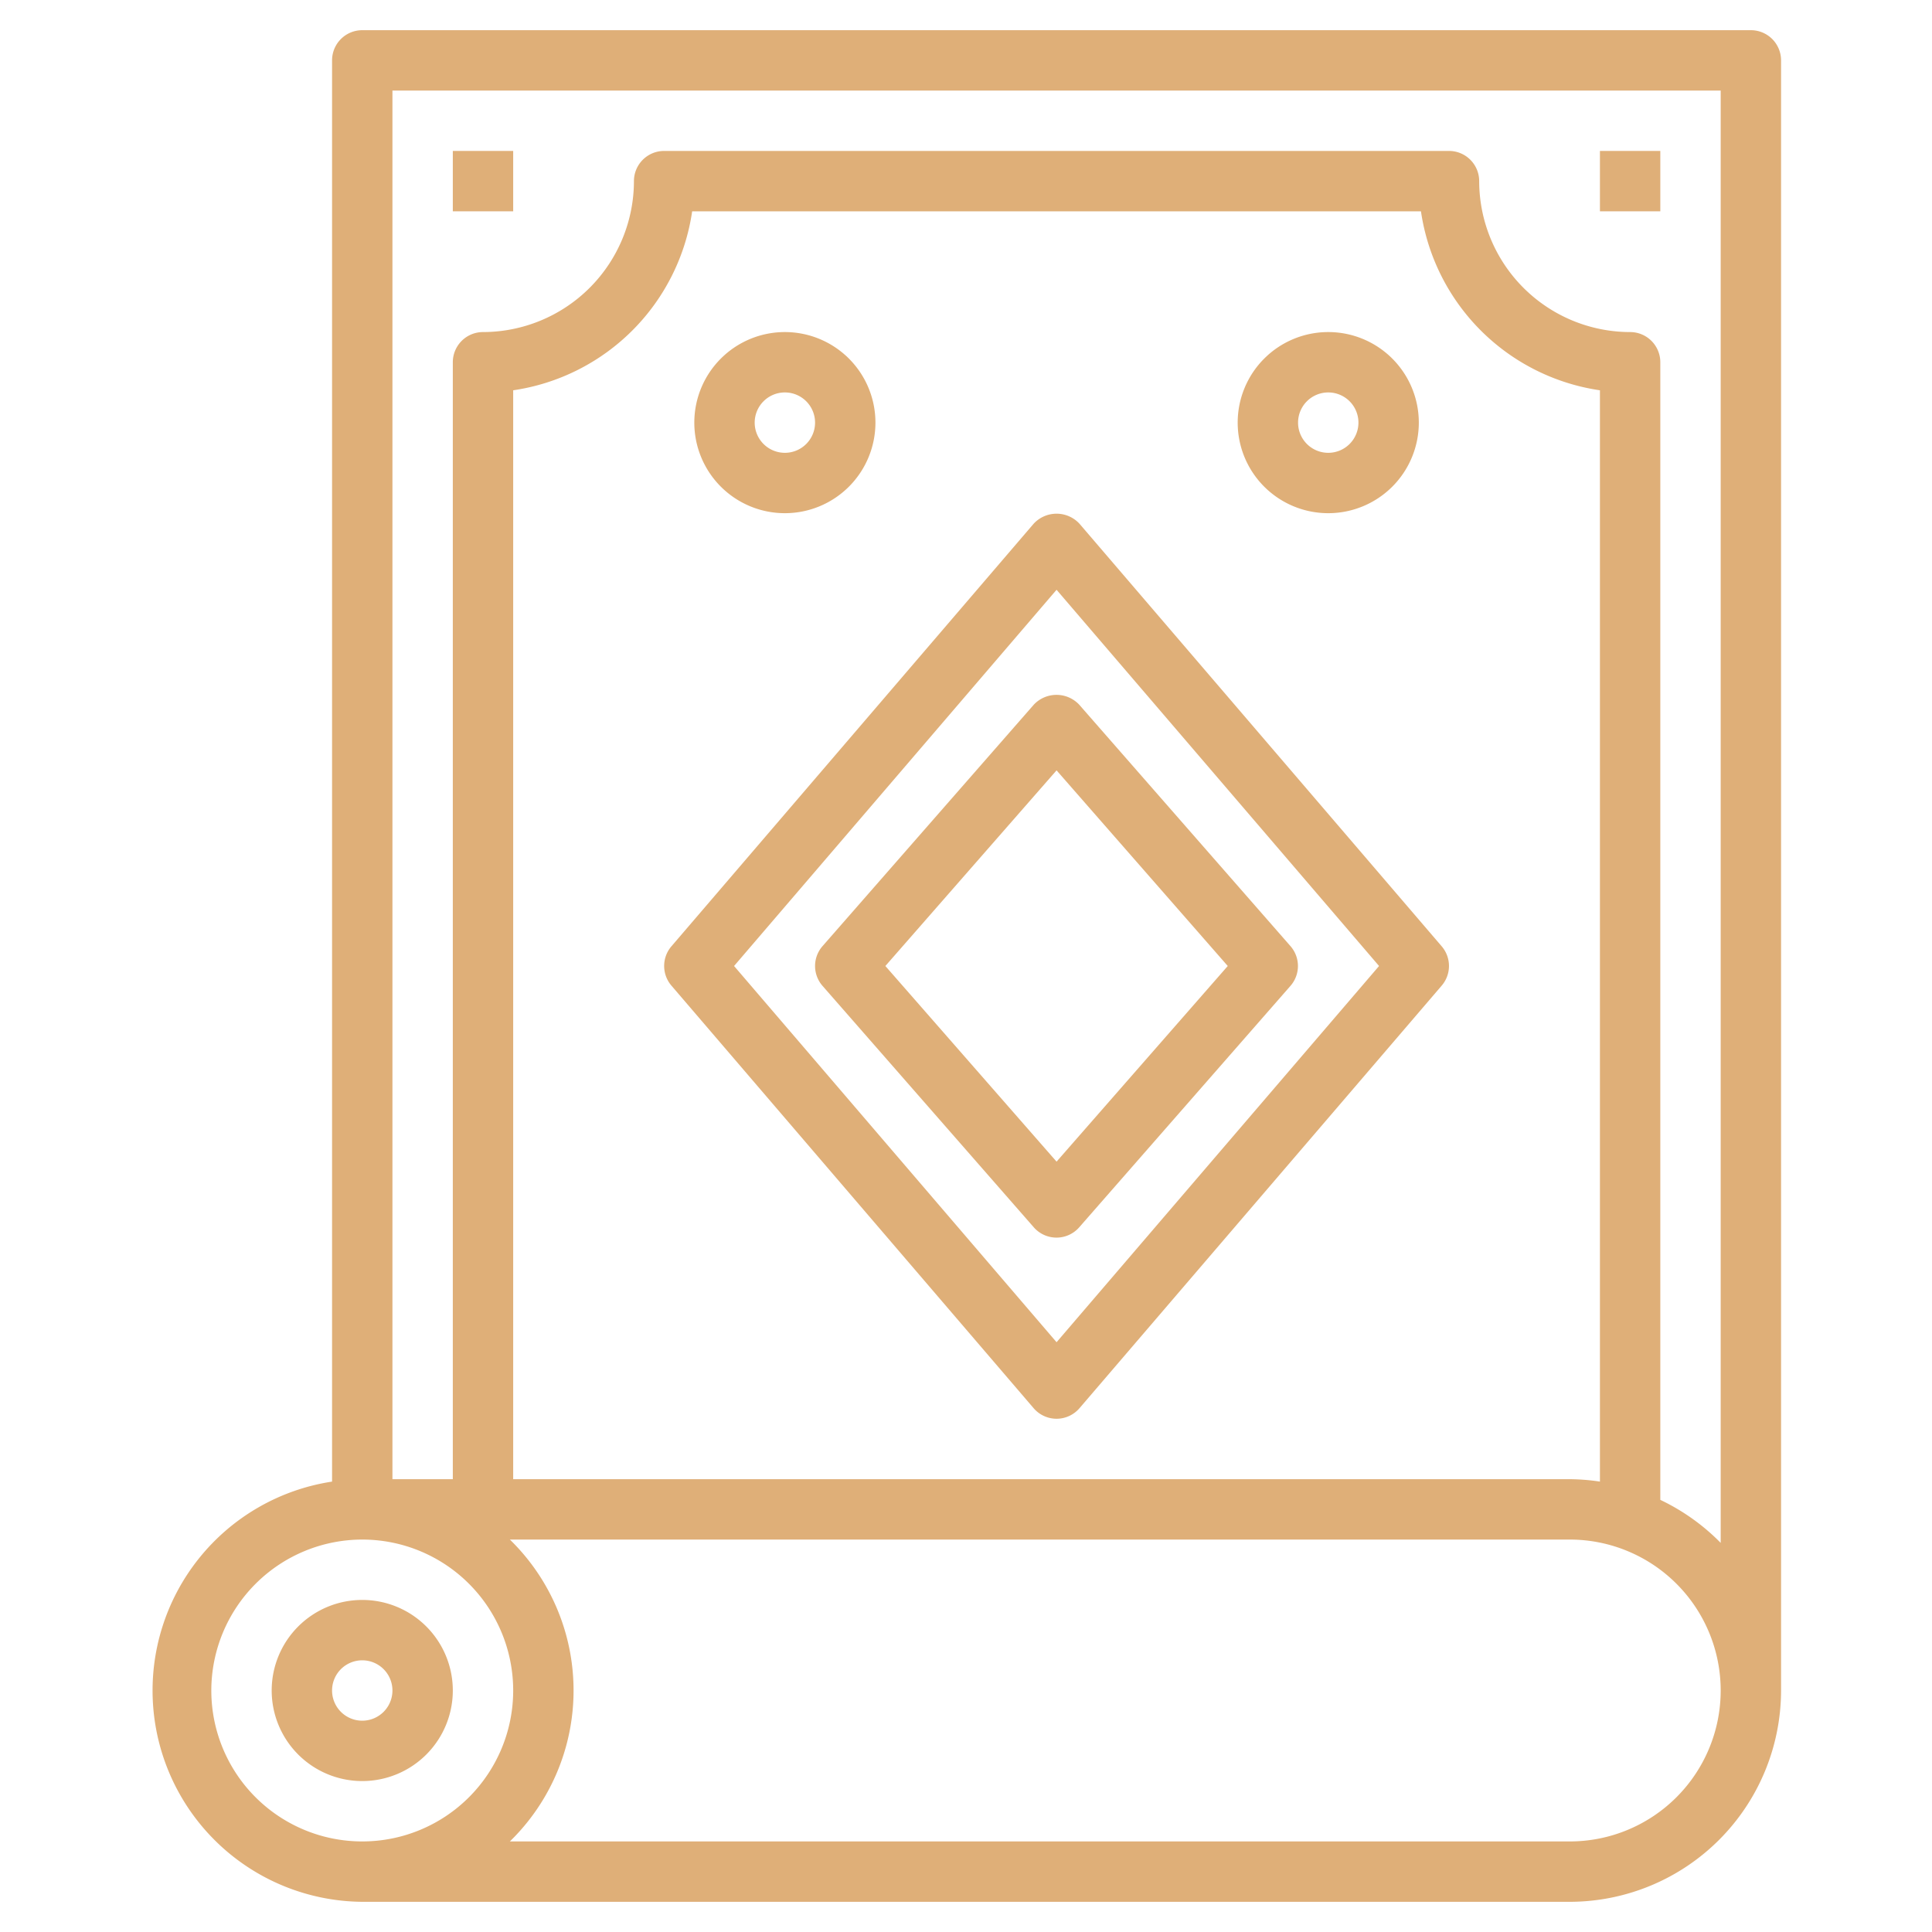 <svg id="Layer_3" height="512" viewBox="0 0 64 64" width="512"
    xmlns="http://www.w3.org/2000/svg" data-name="Layer 3">
    <path fill="#dfaf78" d="m12 63h40a7.008 7.008 0 0 0 7-7v-54a1 1 0 0 0 -1-1h-46a1 1 0 0 0 -1 1v47.08a7 7 0 0 0 1 13.92zm40-2h-35.11a6.979 6.979 0 0 0 0-10h35.11a5 5 0 0 1 0 10zm1-11.92a7.026 7.026 0 0 0 -1-.08h-35v-36.071a7.018 7.018 0 0 0 5.929-5.929h24.142a7.018 7.018 0 0 0 5.929 5.929zm4-46.08v48.11a7.033 7.033 0 0 0 -2-1.425v-37.685a1 1 0 0 0 -1-1 5.006 5.006 0 0 1 -5-5 1 1 0 0 0 -1-1h-26a1 1 0 0 0 -1 1 5.006 5.006 0 0 1 -5 5 1 1 0 0 0 -1 1v37h-2v-46zm-45 48a5 5 0 1 1 -5 5 5.006 5.006 0 0 1 5-5z"/>
    <path fill="#dfaf78" d="m12 59a3 3 0 1 0 -3-3 3 3 0 0 0 3 3zm0-4a1 1 0 1 1 -1 1 1 1 0 0 1 1-1z"/>
    <path fill="#dfaf78" d="m35.759 17.349a1.033 1.033 0 0 0 -1.518 0l-12 14a1 1 0 0 0 0 1.3l12 14a1 1 0 0 0 1.518 0l12-14a1 1 0 0 0 0-1.3zm-.759 27.114-10.683-12.463 10.683-12.463 10.683 12.463z"/>
    <path fill="#dfaf78" d="m26 17a3 3 0 1 0 -3-3 3 3 0 0 0 3 3zm0-4a1 1 0 1 1 -1 1 1 1 0 0 1 1-1z"/>
    <path fill="#dfaf78" d="m44 17a3 3 0 1 0 -3-3 3 3 0 0 0 3 3zm0-4a1 1 0 1 1 -1 1 1 1 0 0 1 1-1z"/>
    <path fill="#dfaf78" d="m15 5h2v2h-2z"/>
    <path fill="#dfaf78" d="m53 5h2v2h-2z"/>
    <path fill="#dfaf78" d="m34.248 23.341-7 8a1 1 0 0 0 0 1.318l7 8a1 1 0 0 0 1.5 0l7-8a1 1 0 0 0 0-1.318l-7-8a1.033 1.033 0 0 0 -1.5 0zm6.423 8.659-5.671 6.481-5.671-6.481 5.671-6.481z"/>
</svg>